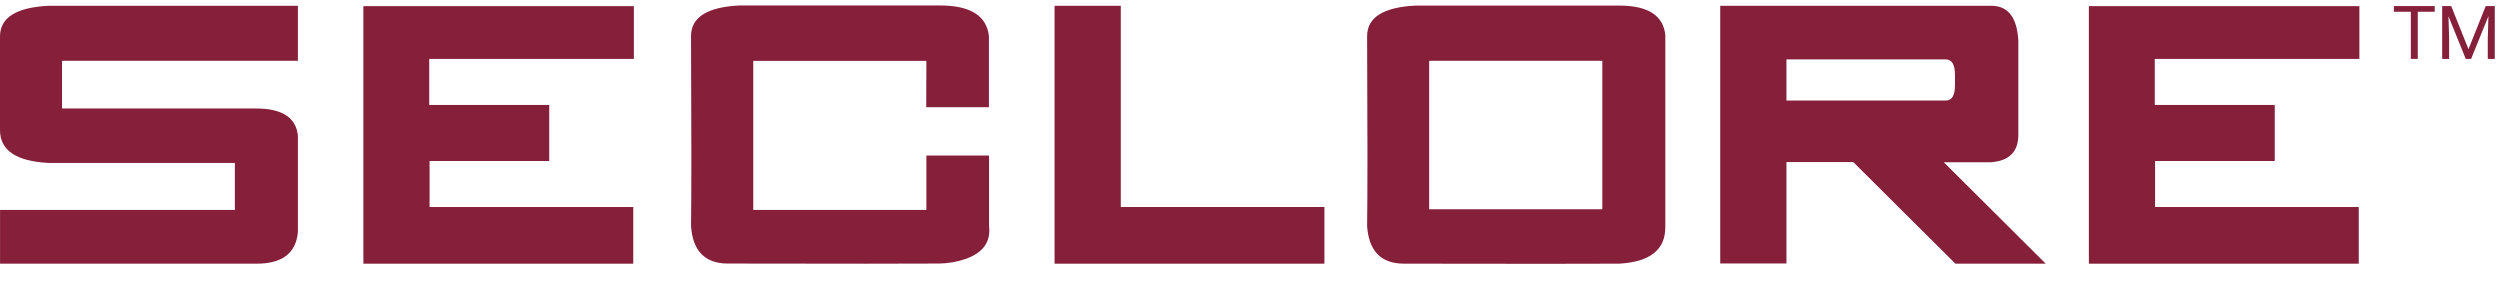 <svg width="151" height="17" viewBox="0 0 151 17" fill="none" xmlns="http://www.w3.org/2000/svg">
<g clip-path="url(#clip0_3078_19217)">
<path d="M15.491 15.926H0.003V12.678H14.186V9.841H2.922C0.972 9.739 -0.002 9.077 2.74886e-06 7.855V2.202C2.74886e-06 1.067 0.973 0.45 2.919 0.35H17.993V3.674H3.747V6.553H15.474C17.036 6.553 17.876 7.098 17.993 8.187V14.02C17.878 15.29 17.046 15.926 15.497 15.926" fill="#851F3A"/>
<path d="M21.949 15.927V0.371H38.285V3.559H25.926V6.339H33.174V9.724H25.946V12.504H38.249V15.927H21.949Z" fill="#851F3A"/>
<path d="M55.953 3.675H45.497V12.678H55.953V9.393H59.739V13.648C59.855 14.594 59.389 15.256 58.342 15.634C57.823 15.814 57.279 15.909 56.73 15.918C55.094 15.931 50.839 15.931 43.965 15.918C42.583 15.918 41.84 15.161 41.738 13.648C41.765 11.757 41.765 7.934 41.738 2.18C41.738 1.045 42.712 0.428 44.66 0.33H56.772C58.605 0.33 59.591 0.946 59.731 2.177V6.474H55.944L55.953 3.675Z" fill="#851F3A"/>
<path d="M67.695 0.35V12.502H79.995V15.926H63.695V0.35H67.695Z" fill="#851F3A"/>
<path d="M100.585 13.724C100.585 15.088 99.656 15.821 97.799 15.925C96.155 15.937 91.824 15.937 84.804 15.925C83.42 15.925 82.677 15.169 82.574 13.656C82.601 11.765 82.601 7.942 82.574 2.187C82.574 1.053 83.549 0.436 85.499 0.338H97.813C99.532 0.338 100.456 0.929 100.585 2.111V13.724ZM96.78 3.674H86.322V12.64H96.78V3.674Z" fill="#851F3A"/>
<path d="M111.939 9.79H107.902V15.914H103.902V0.35H120.276C121.286 0.35 121.829 1.051 121.907 2.454V8.145C121.907 9.172 121.353 9.722 120.244 9.801H117.407L123.561 15.926H118.106L111.939 9.79ZM107.902 6.074H117.513C117.896 6.074 118.08 5.768 118.08 5.155V4.505C118.08 3.893 117.887 3.586 117.513 3.586H107.902V6.074Z" fill="#851F3A"/>
<path d="M126.168 15.927V0.371H142.507V3.559H130.148V6.339H137.395V9.724H130.167V12.504H142.469V15.927H126.168Z" fill="#851F3A"/>
<path d="M147.058 0.71H146.034V3.558H145.614V0.71H144.59V0.367H147.058V0.71Z" fill="#851F3A"/>
<path d="M148.053 0.367L149.096 2.971L150.137 0.367H150.685V3.558H150.262V2.316L150.302 0.974L149.255 3.558H148.932L147.888 0.98L147.927 2.316V3.558H147.508V0.367H148.053Z" fill="#851F3A"/>
</g>
<defs>
<clipPath id="clip0_3078_19217">
<rect width="150.683" height="16.261" fill="white"/>
</clipPath>
</defs>
</svg>
